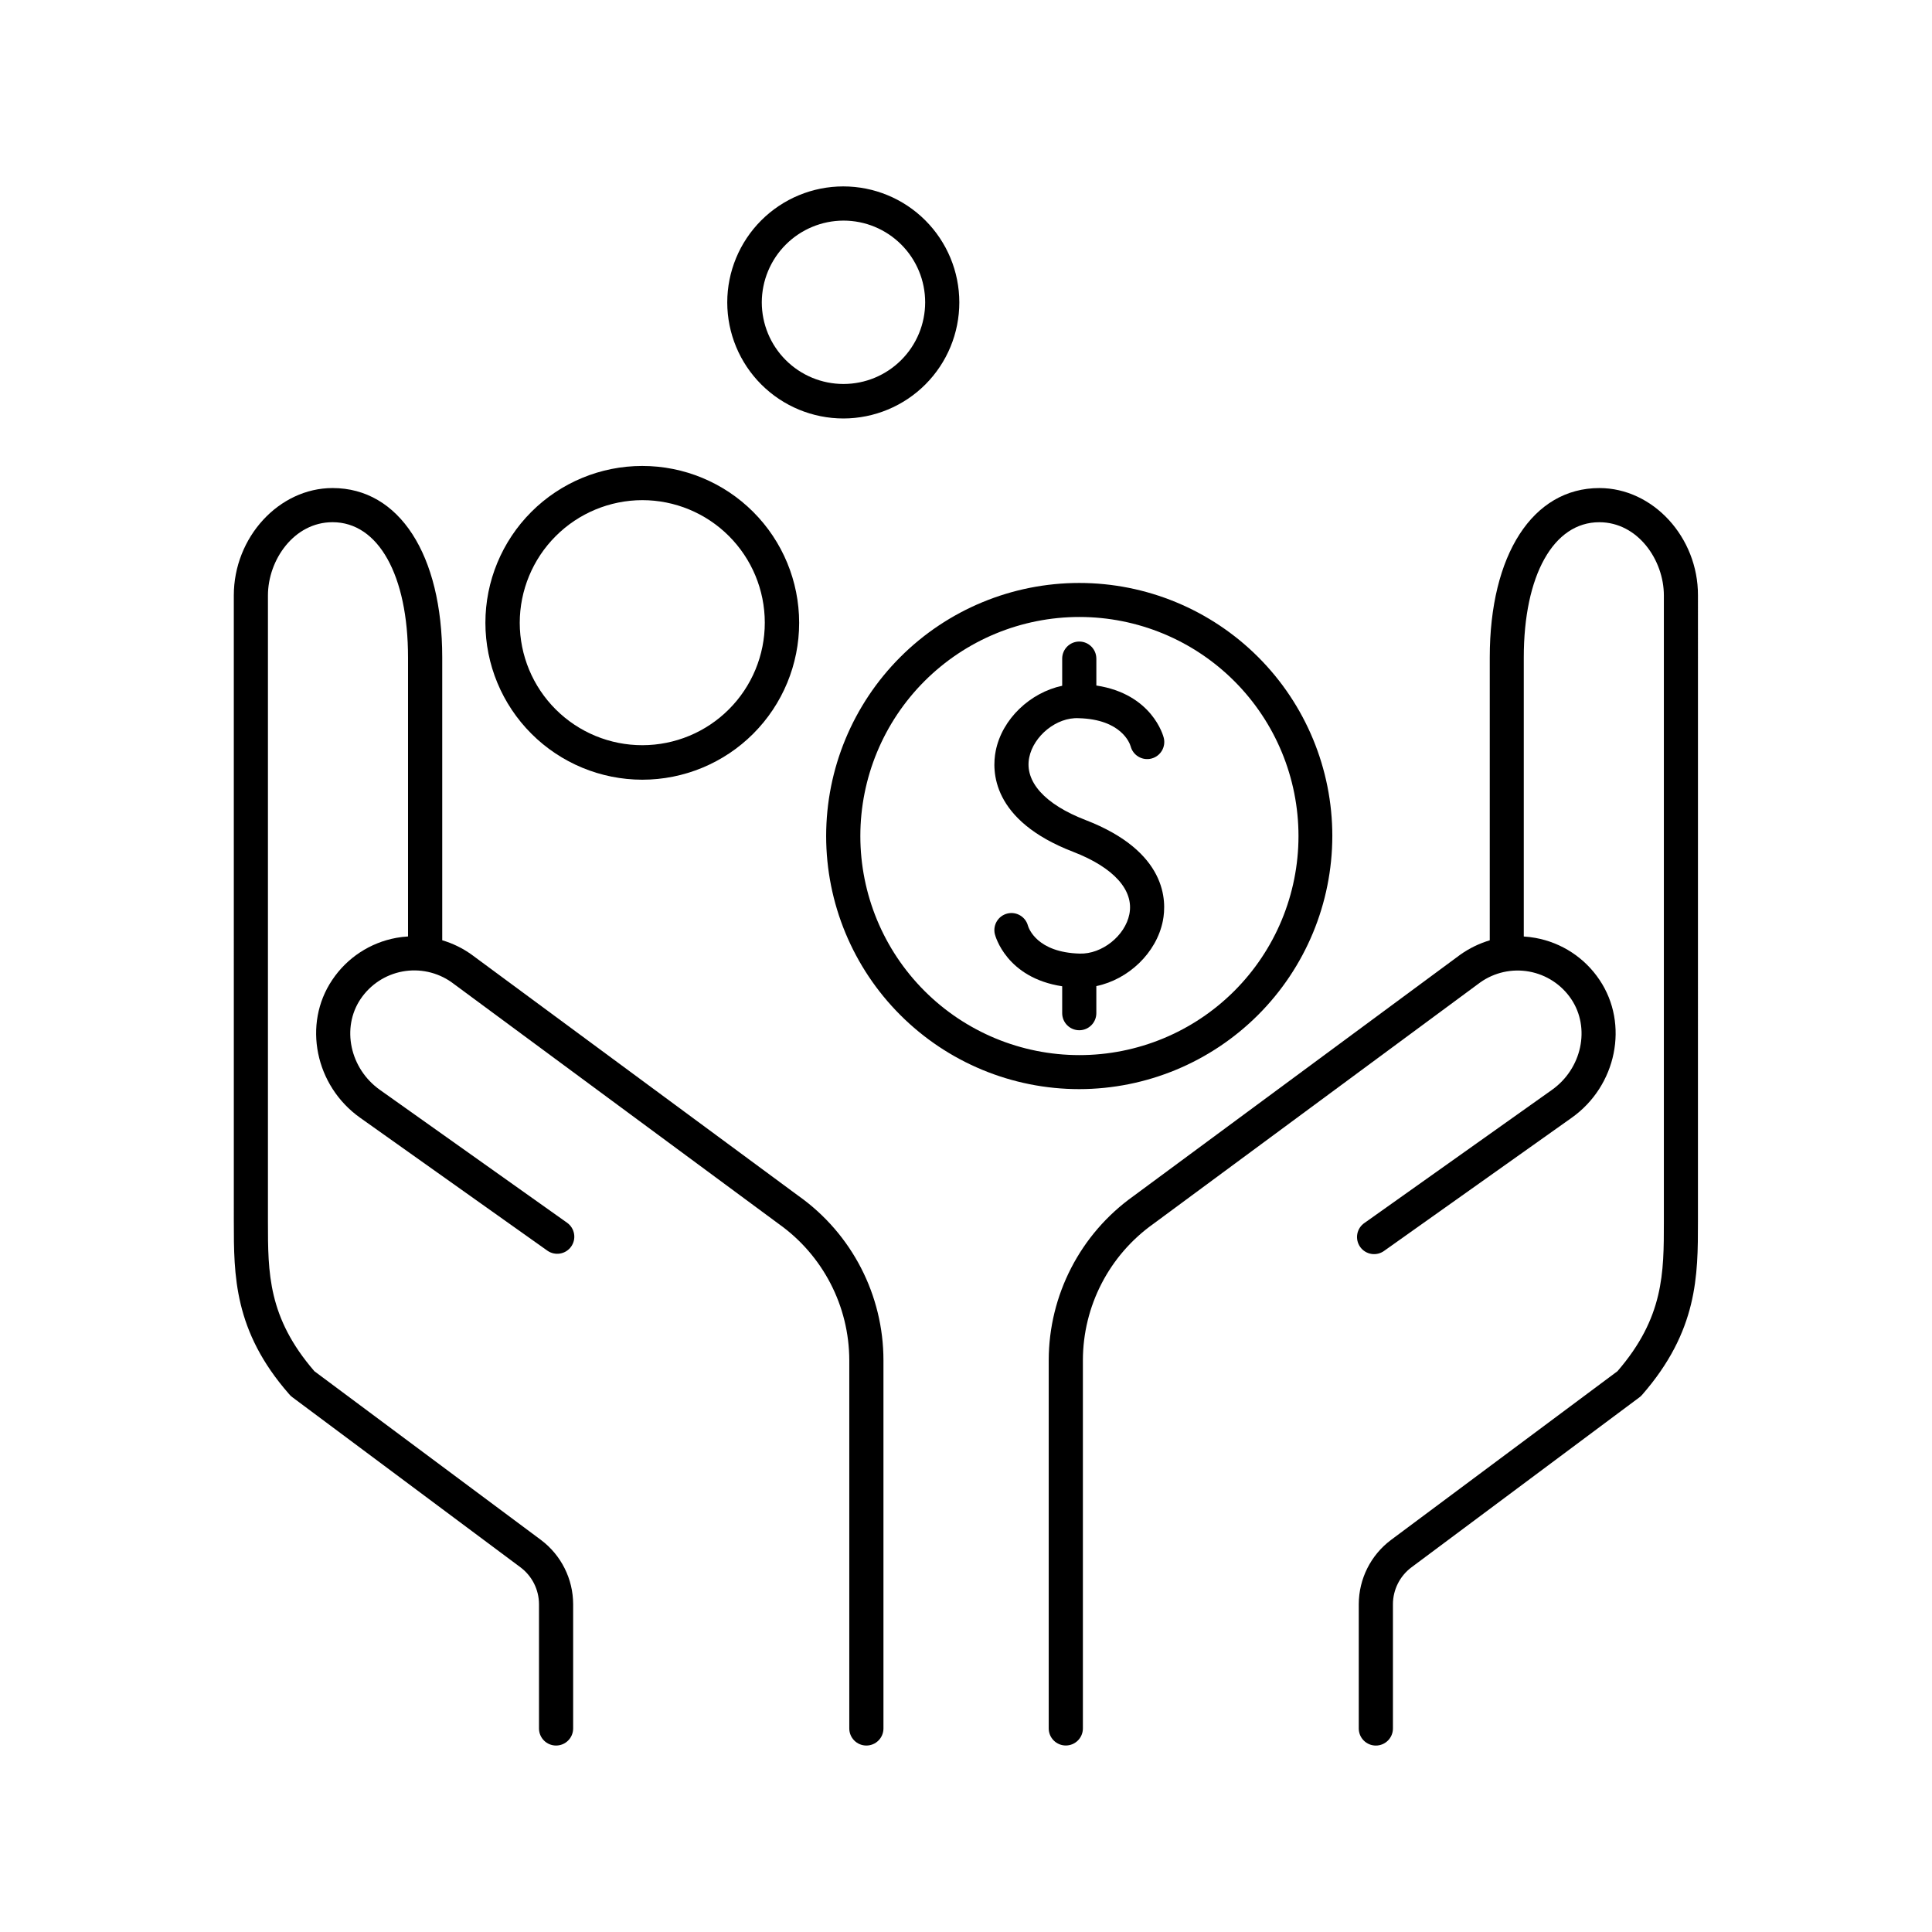 <?xml version="1.0" encoding="UTF-8"?>
<!-- The Best Svg Icon site in the world: iconSvg.co, Visit us! https://iconsvg.co -->
<svg fill="#000000" width="800px" height="800px" version="1.1" viewBox="144 144 512 512" xmlns="http://www.w3.org/2000/svg">
 <g>
  <path d="m497.08 365.56c0-17.789-7.066-34.848-19.645-47.426-12.578-12.578-29.641-19.645-47.426-19.645-17.789 0-34.848 7.066-47.426 19.645-12.578 12.578-19.645 29.637-19.645 47.426 0 17.789 7.066 34.848 19.645 47.426 12.578 12.578 29.637 19.645 47.426 19.645 17.781-0.023 34.828-7.094 47.402-19.668 12.574-12.574 19.645-29.621 19.668-47.402zm-125.08 0c0-15.402 6.117-30.168 17.012-41.059 10.891-10.887 25.66-17.004 41.062-16.996 15.398 0.004 30.164 6.125 41.051 17.02 10.887 10.895 16.996 25.668 16.988 41.066-0.012 15.402-6.137 30.168-17.035 41.051-10.898 10.879-25.672 16.988-41.07 16.973-15.391-0.012-30.145-6.133-41.02-17.02-10.879-10.887-16.988-25.645-16.988-41.035z"/>
  <path d="m367.53 254.9c8.152-0.016 15.965-3.266 21.723-9.035 5.758-5.773 8.984-13.598 8.977-21.75-0.008-8.152-3.254-15.965-9.023-21.727s-13.59-8.992-21.742-8.988c-8.152 0.004-15.969 3.246-21.734 9.012-5.762 5.766-9 13.586-9 21.738 0.008 8.16 3.258 15.984 9.031 21.75 5.777 5.769 13.605 9.004 21.77 9zm0-52.438c5.742 0 11.246 2.281 15.305 6.34 4.062 4.059 6.344 9.566 6.344 15.309 0 5.738-2.281 11.246-6.344 15.305-4.059 4.062-9.562 6.344-15.305 6.344-5.742 0-11.25-2.281-15.309-6.344-4.059-4.059-6.34-9.566-6.34-15.305 0.02-5.738 2.305-11.234 6.359-15.289 4.055-4.055 9.551-6.344 15.289-6.359z"/>
  <path d="m314.21 350.63c11.023 0 21.602-4.383 29.398-12.18s12.176-18.371 12.176-29.398c-0.004-11.027-4.383-21.602-12.184-29.398-7.797-7.797-18.371-12.176-29.398-12.172-11.027 0-21.602 4.383-29.398 12.18-7.793 7.801-12.172 18.375-12.168 29.402 0.012 11.023 4.394 21.586 12.191 29.379 7.793 7.793 18.359 12.176 29.383 12.188zm0-74.086c8.609 0 16.863 3.418 22.953 9.504 6.09 6.086 9.512 14.34 9.516 22.949 0.008 8.609-3.41 16.871-9.492 22.961-6.082 6.094-14.336 9.52-22.945 9.527-8.609 0.012-16.871-3.402-22.965-9.48-6.098-6.078-9.527-14.332-9.539-22.941 0.008-8.613 3.43-16.875 9.516-22.969 6.086-6.098 14.34-9.531 22.957-9.551z"/>
  <path d="m355.72 461.01-86.789-64.059c-2.352-1.68-4.965-2.953-7.734-3.769v-74.953c0-27.266-11.406-44.891-29.059-44.891-14.188 0-26.176 13.027-26.176 28.457l0.004 165.96c0 14.238 0 28.961 14.613 45.656h-0.004c0.281 0.359 0.613 0.668 0.984 0.926l60.359 45.008c3.086 2.305 4.906 5.922 4.922 9.77v32.945c0 2.5 2.023 4.527 4.523 4.527s4.527-2.027 4.527-4.527v-32.945c-0.016-6.699-3.18-13.004-8.539-17.02l-60.027-44.703c-12.316-14.25-12.316-26.027-12.316-39.637v-165.96c0-9.367 6.887-19.406 17.121-19.406 12.152 0 20.004 14.07 20.004 35.836v73.949c-1.031 0.059-2.055 0.18-3.07 0.363-6.957 1.258-13.102 5.289-17.023 11.168-7.871 11.672-4.516 28.055 7.398 36.508l49.613 35.219c2.039 1.445 4.867 0.969 6.312-1.07 0.695-0.977 0.977-2.191 0.773-3.375-0.199-1.184-0.859-2.242-1.84-2.938l-49.605-35.215c-7.961-5.637-10.262-16.441-5.137-24.078h0.004c2.566-3.824 6.566-6.453 11.094-7.297 4.527-0.84 9.203 0.176 12.973 2.816l86.75 64.078c11.711 8.32 18.676 21.789 18.695 36.152v97.555c0 2.5 2.027 4.527 4.527 4.527s4.527-2.027 4.527-4.527v-97.555c0-17.27-8.348-33.473-22.406-43.5z"/>
  <path d="m567.86 273.34c-17.652 0-29.059 17.625-29.059 44.891v74.961c-2.793 0.836-5.434 2.121-7.812 3.809l-86.594 63.961h0.004c-14.09 10.023-22.461 26.242-22.477 43.531v97.555c0 2.5 2.027 4.527 4.527 4.527s4.527-2.027 4.527-4.527v-97.535c0.008-14.375 6.973-27.863 18.695-36.191l86.594-63.961-0.004 0.004c3.766-2.676 8.449-3.715 12.992-2.887 4.543 0.828 8.559 3.453 11.137 7.285 5.137 7.637 2.832 18.441-5.125 24.078l-49.613 35.219v-0.004c-1.023 0.68-1.727 1.738-1.953 2.945-0.223 1.203 0.051 2.449 0.758 3.449 0.711 1 1.793 1.668 3.004 1.855 1.215 0.188 2.449-0.129 3.426-0.867l49.625-35.219c11.918-8.453 15.242-24.836 7.398-36.508-3.922-5.879-10.07-9.91-17.023-11.156-1.016-0.184-2.043-0.309-3.07-0.375v-73.949c0-21.766 7.871-35.836 20.004-35.836 10.242 0 17.121 10.035 17.121 19.406v165.96c0 13.609 0 25.379-12.289 39.617l-60.023 44.723c-5.363 4.016-8.527 10.32-8.543 17.02v32.945c0 2.5 2.027 4.527 4.527 4.527s4.527-2.027 4.527-4.527v-32.945c0.012-3.848 1.836-7.465 4.918-9.77l60.172-44.871c0.34-0.223 0.645-0.492 0.914-0.797 14.828-16.965 14.828-31.684 14.828-45.922l0.004-165.96c0.059-15.43-11.938-28.461-26.117-28.461z"/>
  <path d="m434.54 412.5v-7.172c8.48-1.762 15.922-8.758 17.625-17.258 1.055-5.266 1.16-18.41-20.516-26.766-10.746-4.144-16.176-10.176-14.898-16.543 1.141-5.719 7.254-10.754 13.145-10.43 11.266 0.305 13.5 6.641 13.727 7.43l0.004-0.004c0.617 2.426 3.086 3.887 5.508 3.269 2.426-0.621 3.887-3.086 3.269-5.512-0.129-0.512-3.059-11.59-17.859-13.844v-7.125h-0.004c0-2.5-2.023-4.527-4.523-4.527s-4.527 2.027-4.527 4.527v7.191c-8.441 1.801-15.922 8.746-17.613 17.25-1.055 5.266-1.16 18.41 20.516 26.754 10.746 4.144 16.176 10.176 14.898 16.543-1.141 5.719-7.262 10.609-13.145 10.43-11.336-0.305-13.52-6.711-13.719-7.359-0.625-2.398-3.062-3.852-5.469-3.258-2.406 0.598-3.887 3.019-3.32 5.434 0.129 0.512 3.059 11.59 17.852 13.844v7.125c0 2.5 2.027 4.527 4.527 4.527s4.523-2.027 4.523-4.527z"/>
 </g>
</svg>